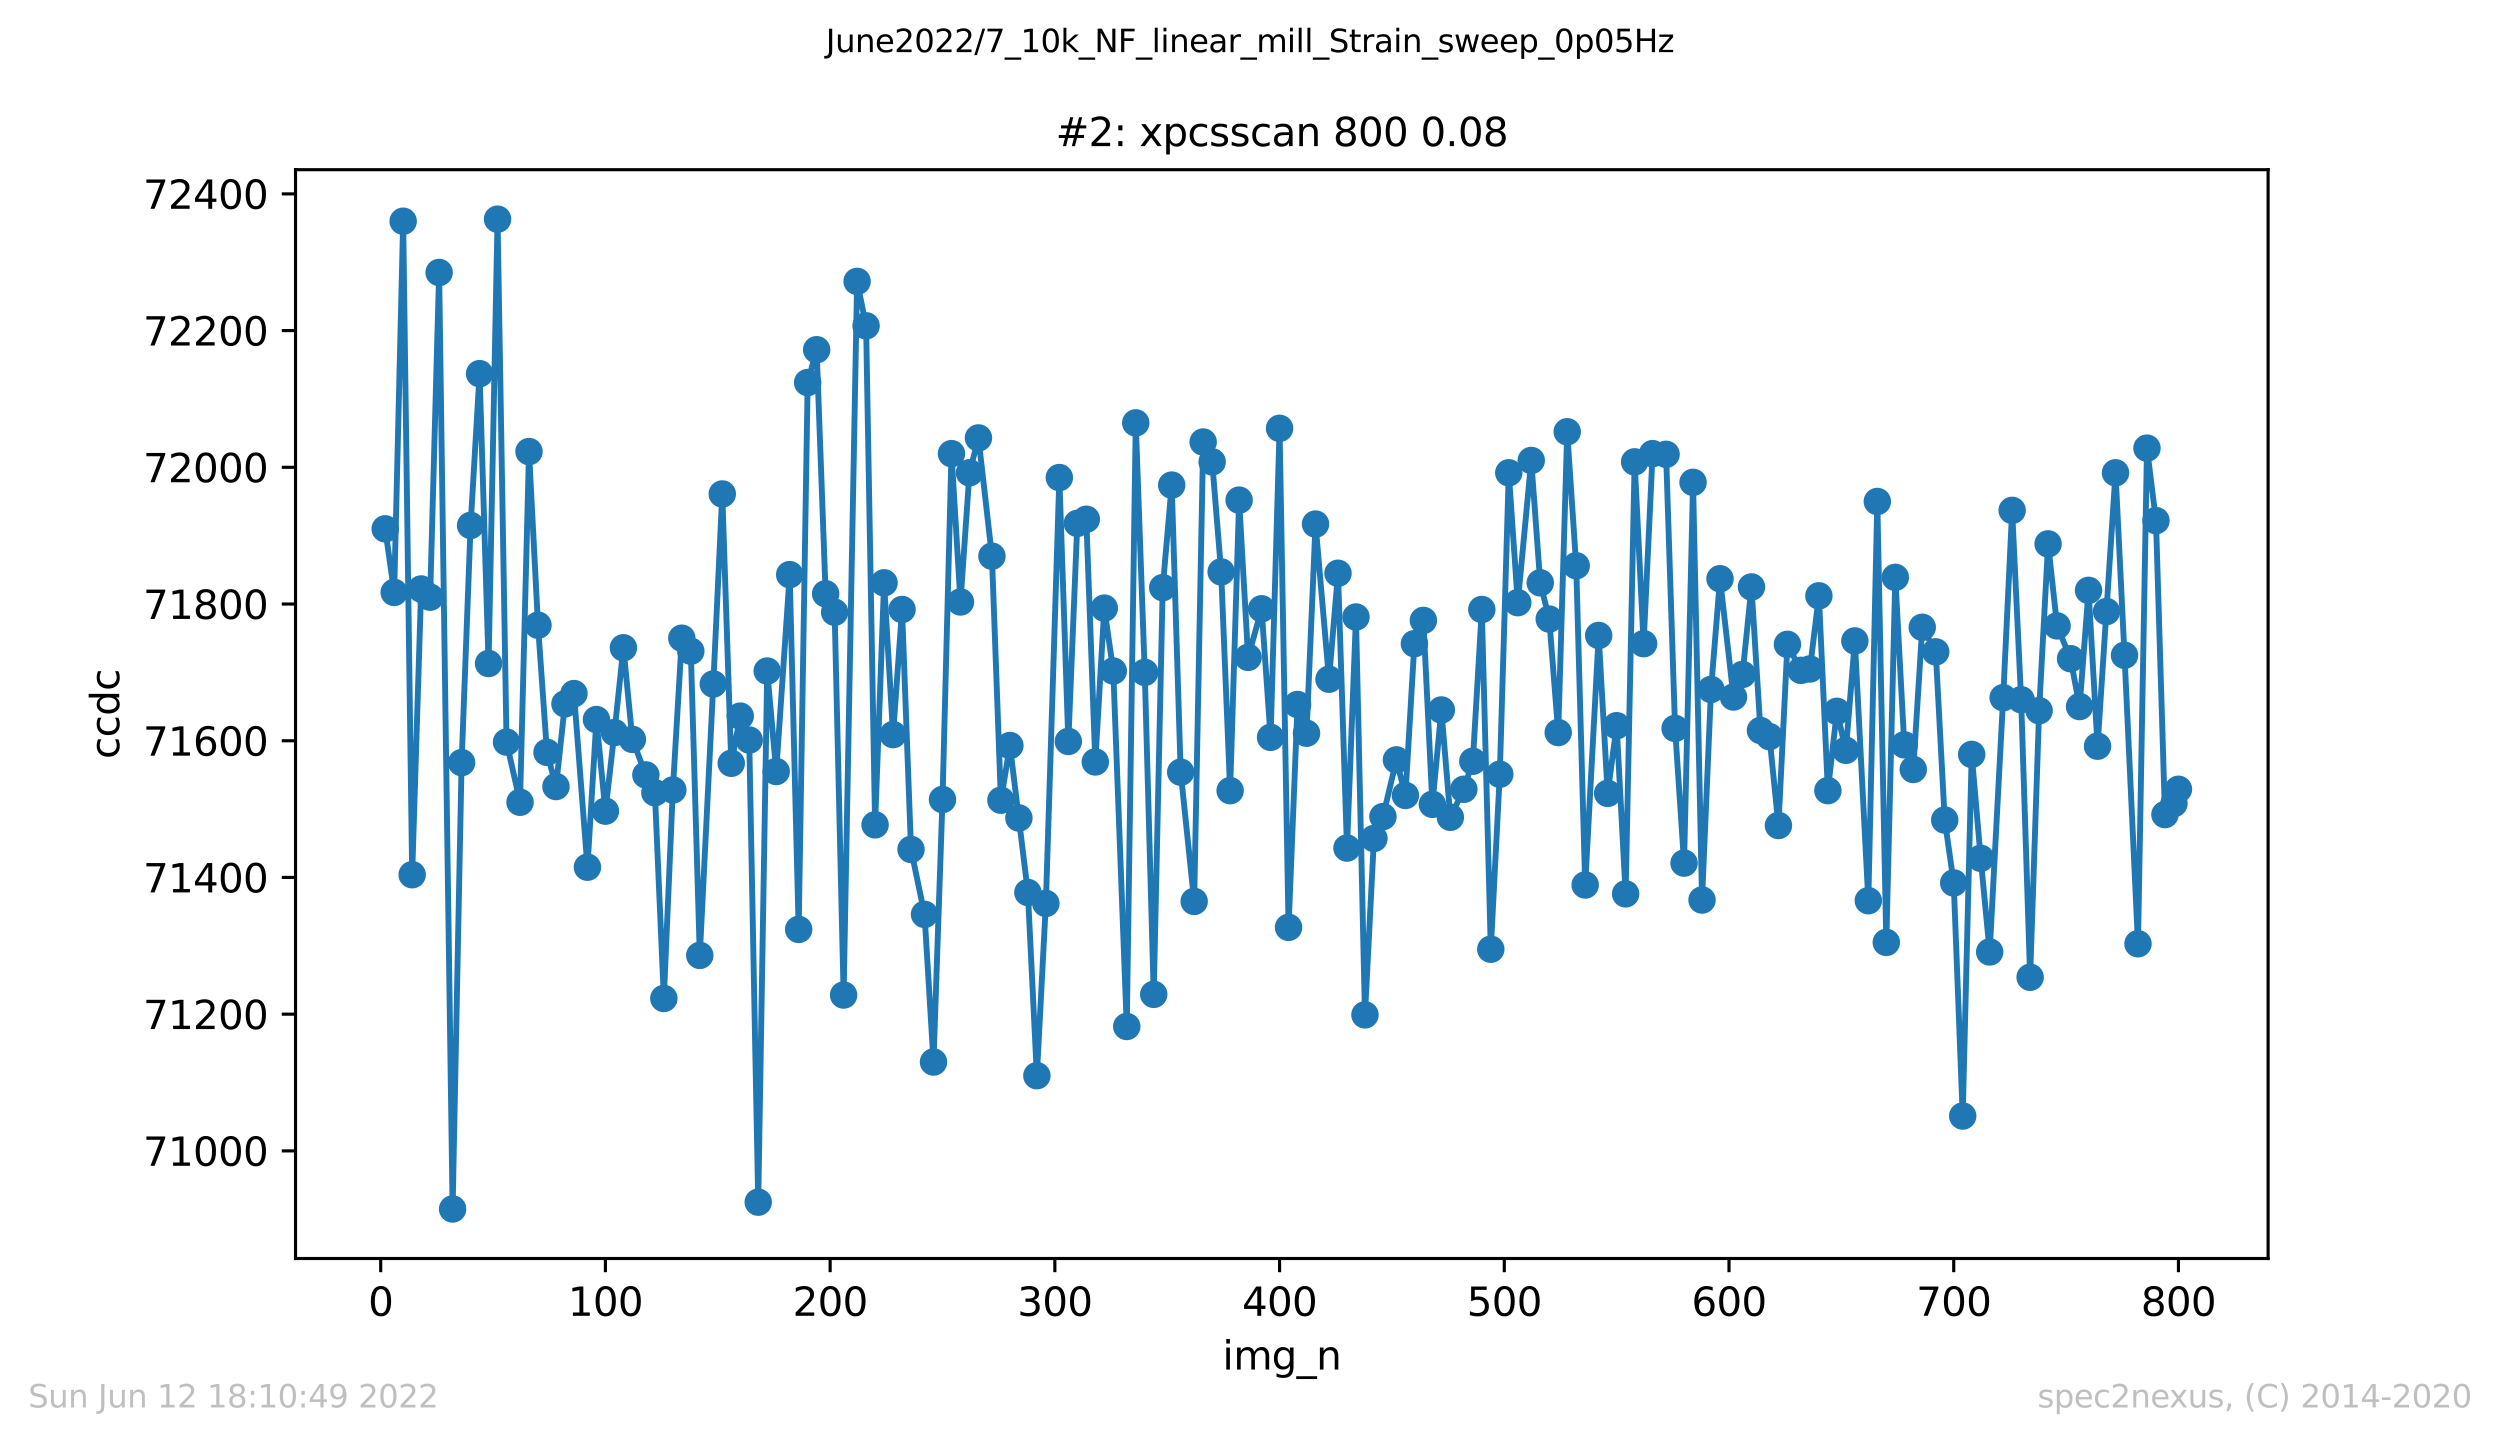 <?xml version="1.0" encoding="utf-8" standalone="no"?>
<!DOCTYPE svg PUBLIC "-//W3C//DTD SVG 1.1//EN"
  "http://www.w3.org/Graphics/SVG/1.1/DTD/svg11.dtd">
<svg xmlns:xlink="http://www.w3.org/1999/xlink" width="636.48pt" height="367.2pt" viewBox="0 0 636.48 367.2" xmlns="http://www.w3.org/2000/svg" version="1.1">
 <defs>
  <style type="text/css">*{stroke-linejoin: round; stroke-linecap: butt}</style>
 </defs>
 <g id="figure_1">
  <g id="patch_1">
   <path d="M 0 367.2 
L 636.48 367.2 
L 636.48 0 
L 0 0 
z
" style="fill: #ffffff"/>
  </g>
  <g id="axes_1">
   <g id="patch_2">
    <path d="M 75.24 320.4 
L 577.44 320.4 
L 577.44 43.2 
L 75.24 43.2 
z
" style="fill: #ffffff"/>
   </g>
   <g id="matplotlib.axis_1">
    <g id="xtick_1">
     <g id="line2d_1">
      <defs>
       <path id="m09d256a321" d="M 0 0 
L 0 3.5 
" style="stroke: #000000; stroke-width: 0.8"/>
      </defs>
      <g>
       <use xlink:href="#m09d256a321" x="96.923" y="320.4" style="stroke: #000000; stroke-width: 0.8"/>
      </g>
     </g>
     <g id="text_1">
      <!-- 0 -->
      <g transform="translate(93.742 334.998)scale(0.1 -0.1)">
       <defs>
        <path id="DejaVuSans-30" d="M 2034 4250 
Q 1547 4250 1301 3770 
Q 1056 3291 1056 2328 
Q 1056 1369 1301 889 
Q 1547 409 2034 409 
Q 2525 409 2770 889 
Q 3016 1369 3016 2328 
Q 3016 3291 2770 3770 
Q 2525 4250 2034 4250 
z
M 2034 4750 
Q 2819 4750 3233 4129 
Q 3647 3509 3647 2328 
Q 3647 1150 3233 529 
Q 2819 -91 2034 -91 
Q 1250 -91 836 529 
Q 422 1150 422 2328 
Q 422 3509 836 4129 
Q 1250 4750 2034 4750 
z
" transform="scale(0.016)"/>
       </defs>
       <use xlink:href="#DejaVuSans-30"/>
      </g>
     </g>
    </g>
    <g id="xtick_2">
     <g id="line2d_2">
      <g>
       <use xlink:href="#m09d256a321" x="154.134" y="320.4" style="stroke: #000000; stroke-width: 0.8"/>
      </g>
     </g>
     <g id="text_2">
      <!-- 100 -->
      <g transform="translate(144.591 334.998)scale(0.1 -0.1)">
       <defs>
        <path id="DejaVuSans-31" d="M 794 531 
L 1825 531 
L 1825 4091 
L 703 3866 
L 703 4441 
L 1819 4666 
L 2450 4666 
L 2450 531 
L 3481 531 
L 3481 0 
L 794 0 
L 794 531 
z
" transform="scale(0.016)"/>
       </defs>
       <use xlink:href="#DejaVuSans-31"/>
       <use xlink:href="#DejaVuSans-30" x="63.623"/>
       <use xlink:href="#DejaVuSans-30" x="127.246"/>
      </g>
     </g>
    </g>
    <g id="xtick_3">
     <g id="line2d_3">
      <g>
       <use xlink:href="#m09d256a321" x="211.345" y="320.4" style="stroke: #000000; stroke-width: 0.8"/>
      </g>
     </g>
     <g id="text_3">
      <!-- 200 -->
      <g transform="translate(201.802 334.998)scale(0.1 -0.1)">
       <defs>
        <path id="DejaVuSans-32" d="M 1228 531 
L 3431 531 
L 3431 0 
L 469 0 
L 469 531 
Q 828 903 1448 1529 
Q 2069 2156 2228 2338 
Q 2531 2678 2651 2914 
Q 2772 3150 2772 3378 
Q 2772 3750 2511 3984 
Q 2250 4219 1831 4219 
Q 1534 4219 1204 4116 
Q 875 4013 500 3803 
L 500 4441 
Q 881 4594 1212 4672 
Q 1544 4750 1819 4750 
Q 2544 4750 2975 4387 
Q 3406 4025 3406 3419 
Q 3406 3131 3298 2873 
Q 3191 2616 2906 2266 
Q 2828 2175 2409 1742 
Q 1991 1309 1228 531 
z
" transform="scale(0.016)"/>
       </defs>
       <use xlink:href="#DejaVuSans-32"/>
       <use xlink:href="#DejaVuSans-30" x="63.623"/>
       <use xlink:href="#DejaVuSans-30" x="127.246"/>
      </g>
     </g>
    </g>
    <g id="xtick_4">
     <g id="line2d_4">
      <g>
       <use xlink:href="#m09d256a321" x="268.557" y="320.4" style="stroke: #000000; stroke-width: 0.8"/>
      </g>
     </g>
     <g id="text_4">
      <!-- 300 -->
      <g transform="translate(259.013 334.998)scale(0.1 -0.1)">
       <defs>
        <path id="DejaVuSans-33" d="M 2597 2516 
Q 3050 2419 3304 2112 
Q 3559 1806 3559 1356 
Q 3559 666 3084 287 
Q 2609 -91 1734 -91 
Q 1441 -91 1130 -33 
Q 819 25 488 141 
L 488 750 
Q 750 597 1062 519 
Q 1375 441 1716 441 
Q 2309 441 2620 675 
Q 2931 909 2931 1356 
Q 2931 1769 2642 2001 
Q 2353 2234 1838 2234 
L 1294 2234 
L 1294 2753 
L 1863 2753 
Q 2328 2753 2575 2939 
Q 2822 3125 2822 3475 
Q 2822 3834 2567 4026 
Q 2313 4219 1838 4219 
Q 1578 4219 1281 4162 
Q 984 4106 628 3988 
L 628 4550 
Q 988 4650 1302 4700 
Q 1616 4750 1894 4750 
Q 2613 4750 3031 4423 
Q 3450 4097 3450 3541 
Q 3450 3153 3228 2886 
Q 3006 2619 2597 2516 
z
" transform="scale(0.016)"/>
       </defs>
       <use xlink:href="#DejaVuSans-33"/>
       <use xlink:href="#DejaVuSans-30" x="63.623"/>
       <use xlink:href="#DejaVuSans-30" x="127.246"/>
      </g>
     </g>
    </g>
    <g id="xtick_5">
     <g id="line2d_5">
      <g>
       <use xlink:href="#m09d256a321" x="325.768" y="320.4" style="stroke: #000000; stroke-width: 0.8"/>
      </g>
     </g>
     <g id="text_5">
      <!-- 400 -->
      <g transform="translate(316.224 334.998)scale(0.1 -0.1)">
       <defs>
        <path id="DejaVuSans-34" d="M 2419 4116 
L 825 1625 
L 2419 1625 
L 2419 4116 
z
M 2253 4666 
L 3047 4666 
L 3047 1625 
L 3713 1625 
L 3713 1100 
L 3047 1100 
L 3047 0 
L 2419 0 
L 2419 1100 
L 313 1100 
L 313 1709 
L 2253 4666 
z
" transform="scale(0.016)"/>
       </defs>
       <use xlink:href="#DejaVuSans-34"/>
       <use xlink:href="#DejaVuSans-30" x="63.623"/>
       <use xlink:href="#DejaVuSans-30" x="127.246"/>
      </g>
     </g>
    </g>
    <g id="xtick_6">
     <g id="line2d_6">
      <g>
       <use xlink:href="#m09d256a321" x="382.979" y="320.4" style="stroke: #000000; stroke-width: 0.8"/>
      </g>
     </g>
     <g id="text_6">
      <!-- 500 -->
      <g transform="translate(373.435 334.998)scale(0.1 -0.1)">
       <defs>
        <path id="DejaVuSans-35" d="M 691 4666 
L 3169 4666 
L 3169 4134 
L 1269 4134 
L 1269 2991 
Q 1406 3038 1543 3061 
Q 1681 3084 1819 3084 
Q 2600 3084 3056 2656 
Q 3513 2228 3513 1497 
Q 3513 744 3044 326 
Q 2575 -91 1722 -91 
Q 1428 -91 1123 -41 
Q 819 9 494 109 
L 494 744 
Q 775 591 1075 516 
Q 1375 441 1709 441 
Q 2250 441 2565 725 
Q 2881 1009 2881 1497 
Q 2881 1984 2565 2268 
Q 2250 2553 1709 2553 
Q 1456 2553 1204 2497 
Q 953 2441 691 2322 
L 691 4666 
z
" transform="scale(0.016)"/>
       </defs>
       <use xlink:href="#DejaVuSans-35"/>
       <use xlink:href="#DejaVuSans-30" x="63.623"/>
       <use xlink:href="#DejaVuSans-30" x="127.246"/>
      </g>
     </g>
    </g>
    <g id="xtick_7">
     <g id="line2d_7">
      <g>
       <use xlink:href="#m09d256a321" x="440.19" y="320.4" style="stroke: #000000; stroke-width: 0.8"/>
      </g>
     </g>
     <g id="text_7">
      <!-- 600 -->
      <g transform="translate(430.647 334.998)scale(0.1 -0.1)">
       <defs>
        <path id="DejaVuSans-36" d="M 2113 2584 
Q 1688 2584 1439 2293 
Q 1191 2003 1191 1497 
Q 1191 994 1439 701 
Q 1688 409 2113 409 
Q 2538 409 2786 701 
Q 3034 994 3034 1497 
Q 3034 2003 2786 2293 
Q 2538 2584 2113 2584 
z
M 3366 4563 
L 3366 3988 
Q 3128 4100 2886 4159 
Q 2644 4219 2406 4219 
Q 1781 4219 1451 3797 
Q 1122 3375 1075 2522 
Q 1259 2794 1537 2939 
Q 1816 3084 2150 3084 
Q 2853 3084 3261 2657 
Q 3669 2231 3669 1497 
Q 3669 778 3244 343 
Q 2819 -91 2113 -91 
Q 1303 -91 875 529 
Q 447 1150 447 2328 
Q 447 3434 972 4092 
Q 1497 4750 2381 4750 
Q 2619 4750 2861 4703 
Q 3103 4656 3366 4563 
z
" transform="scale(0.016)"/>
       </defs>
       <use xlink:href="#DejaVuSans-36"/>
       <use xlink:href="#DejaVuSans-30" x="63.623"/>
       <use xlink:href="#DejaVuSans-30" x="127.246"/>
      </g>
     </g>
    </g>
    <g id="xtick_8">
     <g id="line2d_8">
      <g>
       <use xlink:href="#m09d256a321" x="497.402" y="320.4" style="stroke: #000000; stroke-width: 0.8"/>
      </g>
     </g>
     <g id="text_8">
      <!-- 700 -->
      <g transform="translate(487.858 334.998)scale(0.1 -0.1)">
       <defs>
        <path id="DejaVuSans-37" d="M 525 4666 
L 3525 4666 
L 3525 4397 
L 1831 0 
L 1172 0 
L 2766 4134 
L 525 4134 
L 525 4666 
z
" transform="scale(0.016)"/>
       </defs>
       <use xlink:href="#DejaVuSans-37"/>
       <use xlink:href="#DejaVuSans-30" x="63.623"/>
       <use xlink:href="#DejaVuSans-30" x="127.246"/>
      </g>
     </g>
    </g>
    <g id="xtick_9">
     <g id="line2d_9">
      <g>
       <use xlink:href="#m09d256a321" x="554.613" y="320.4" style="stroke: #000000; stroke-width: 0.8"/>
      </g>
     </g>
     <g id="text_9">
      <!-- 800 -->
      <g transform="translate(545.069 334.998)scale(0.1 -0.1)">
       <defs>
        <path id="DejaVuSans-38" d="M 2034 2216 
Q 1584 2216 1326 1975 
Q 1069 1734 1069 1313 
Q 1069 891 1326 650 
Q 1584 409 2034 409 
Q 2484 409 2743 651 
Q 3003 894 3003 1313 
Q 3003 1734 2745 1975 
Q 2488 2216 2034 2216 
z
M 1403 2484 
Q 997 2584 770 2862 
Q 544 3141 544 3541 
Q 544 4100 942 4425 
Q 1341 4750 2034 4750 
Q 2731 4750 3128 4425 
Q 3525 4100 3525 3541 
Q 3525 3141 3298 2862 
Q 3072 2584 2669 2484 
Q 3125 2378 3379 2068 
Q 3634 1759 3634 1313 
Q 3634 634 3220 271 
Q 2806 -91 2034 -91 
Q 1263 -91 848 271 
Q 434 634 434 1313 
Q 434 1759 690 2068 
Q 947 2378 1403 2484 
z
M 1172 3481 
Q 1172 3119 1398 2916 
Q 1625 2713 2034 2713 
Q 2441 2713 2670 2916 
Q 2900 3119 2900 3481 
Q 2900 3844 2670 4047 
Q 2441 4250 2034 4250 
Q 1625 4250 1398 4047 
Q 1172 3844 1172 3481 
z
" transform="scale(0.016)"/>
       </defs>
       <use xlink:href="#DejaVuSans-38"/>
       <use xlink:href="#DejaVuSans-30" x="63.623"/>
       <use xlink:href="#DejaVuSans-30" x="127.246"/>
      </g>
     </g>
    </g>
    <g id="text_10">
     <!-- img_n -->
     <g transform="translate(311.238 348.677)scale(0.1 -0.1)">
      <defs>
       <path id="DejaVuSans-69" d="M 603 3500 
L 1178 3500 
L 1178 0 
L 603 0 
L 603 3500 
z
M 603 4863 
L 1178 4863 
L 1178 4134 
L 603 4134 
L 603 4863 
z
" transform="scale(0.016)"/>
       <path id="DejaVuSans-6d" d="M 3328 2828 
Q 3544 3216 3844 3400 
Q 4144 3584 4550 3584 
Q 5097 3584 5394 3201 
Q 5691 2819 5691 2113 
L 5691 0 
L 5113 0 
L 5113 2094 
Q 5113 2597 4934 2840 
Q 4756 3084 4391 3084 
Q 3944 3084 3684 2787 
Q 3425 2491 3425 1978 
L 3425 0 
L 2847 0 
L 2847 2094 
Q 2847 2600 2669 2842 
Q 2491 3084 2119 3084 
Q 1678 3084 1418 2786 
Q 1159 2488 1159 1978 
L 1159 0 
L 581 0 
L 581 3500 
L 1159 3500 
L 1159 2956 
Q 1356 3278 1631 3431 
Q 1906 3584 2284 3584 
Q 2666 3584 2933 3390 
Q 3200 3197 3328 2828 
z
" transform="scale(0.016)"/>
       <path id="DejaVuSans-67" d="M 2906 1791 
Q 2906 2416 2648 2759 
Q 2391 3103 1925 3103 
Q 1463 3103 1205 2759 
Q 947 2416 947 1791 
Q 947 1169 1205 825 
Q 1463 481 1925 481 
Q 2391 481 2648 825 
Q 2906 1169 2906 1791 
z
M 3481 434 
Q 3481 -459 3084 -895 
Q 2688 -1331 1869 -1331 
Q 1566 -1331 1297 -1286 
Q 1028 -1241 775 -1147 
L 775 -588 
Q 1028 -725 1275 -790 
Q 1522 -856 1778 -856 
Q 2344 -856 2625 -561 
Q 2906 -266 2906 331 
L 2906 616 
Q 2728 306 2450 153 
Q 2172 0 1784 0 
Q 1141 0 747 490 
Q 353 981 353 1791 
Q 353 2603 747 3093 
Q 1141 3584 1784 3584 
Q 2172 3584 2450 3431 
Q 2728 3278 2906 2969 
L 2906 3500 
L 3481 3500 
L 3481 434 
z
" transform="scale(0.016)"/>
       <path id="DejaVuSans-5f" d="M 3263 -1063 
L 3263 -1509 
L -63 -1509 
L -63 -1063 
L 3263 -1063 
z
" transform="scale(0.016)"/>
       <path id="DejaVuSans-6e" d="M 3513 2113 
L 3513 0 
L 2938 0 
L 2938 2094 
Q 2938 2591 2744 2837 
Q 2550 3084 2163 3084 
Q 1697 3084 1428 2787 
Q 1159 2491 1159 1978 
L 1159 0 
L 581 0 
L 581 3500 
L 1159 3500 
L 1159 2956 
Q 1366 3272 1645 3428 
Q 1925 3584 2291 3584 
Q 2894 3584 3203 3211 
Q 3513 2838 3513 2113 
z
" transform="scale(0.016)"/>
      </defs>
      <use xlink:href="#DejaVuSans-69"/>
      <use xlink:href="#DejaVuSans-6d" x="27.783"/>
      <use xlink:href="#DejaVuSans-67" x="125.195"/>
      <use xlink:href="#DejaVuSans-5f" x="188.672"/>
      <use xlink:href="#DejaVuSans-6e" x="238.672"/>
     </g>
    </g>
   </g>
   <g id="matplotlib.axis_2">
    <g id="ytick_1">
     <g id="line2d_10">
      <defs>
       <path id="m118b807cc0" d="M 0 0 
L -3.5 0 
" style="stroke: #000000; stroke-width: 0.8"/>
      </defs>
      <g>
       <use xlink:href="#m118b807cc0" x="75.24" y="293.007" style="stroke: #000000; stroke-width: 0.8"/>
      </g>
     </g>
     <g id="text_11">
      <!-- 71000 -->
      <g transform="translate(36.428 296.806)scale(0.1 -0.1)">
       <use xlink:href="#DejaVuSans-37"/>
       <use xlink:href="#DejaVuSans-31" x="63.623"/>
       <use xlink:href="#DejaVuSans-30" x="127.246"/>
       <use xlink:href="#DejaVuSans-30" x="190.869"/>
       <use xlink:href="#DejaVuSans-30" x="254.492"/>
      </g>
     </g>
    </g>
    <g id="ytick_2">
     <g id="line2d_11">
      <g>
       <use xlink:href="#m118b807cc0" x="75.24" y="258.201" style="stroke: #000000; stroke-width: 0.8"/>
      </g>
     </g>
     <g id="text_12">
      <!-- 71200 -->
      <g transform="translate(36.428 262)scale(0.1 -0.1)">
       <use xlink:href="#DejaVuSans-37"/>
       <use xlink:href="#DejaVuSans-31" x="63.623"/>
       <use xlink:href="#DejaVuSans-32" x="127.246"/>
       <use xlink:href="#DejaVuSans-30" x="190.869"/>
       <use xlink:href="#DejaVuSans-30" x="254.492"/>
      </g>
     </g>
    </g>
    <g id="ytick_3">
     <g id="line2d_12">
      <g>
       <use xlink:href="#m118b807cc0" x="75.24" y="223.394" style="stroke: #000000; stroke-width: 0.8"/>
      </g>
     </g>
     <g id="text_13">
      <!-- 71400 -->
      <g transform="translate(36.428 227.193)scale(0.1 -0.1)">
       <use xlink:href="#DejaVuSans-37"/>
       <use xlink:href="#DejaVuSans-31" x="63.623"/>
       <use xlink:href="#DejaVuSans-34" x="127.246"/>
       <use xlink:href="#DejaVuSans-30" x="190.869"/>
       <use xlink:href="#DejaVuSans-30" x="254.492"/>
      </g>
     </g>
    </g>
    <g id="ytick_4">
     <g id="line2d_13">
      <g>
       <use xlink:href="#m118b807cc0" x="75.24" y="188.587" style="stroke: #000000; stroke-width: 0.8"/>
      </g>
     </g>
     <g id="text_14">
      <!-- 71600 -->
      <g transform="translate(36.428 192.387)scale(0.1 -0.1)">
       <use xlink:href="#DejaVuSans-37"/>
       <use xlink:href="#DejaVuSans-31" x="63.623"/>
       <use xlink:href="#DejaVuSans-36" x="127.246"/>
       <use xlink:href="#DejaVuSans-30" x="190.869"/>
       <use xlink:href="#DejaVuSans-30" x="254.492"/>
      </g>
     </g>
    </g>
    <g id="ytick_5">
     <g id="line2d_14">
      <g>
       <use xlink:href="#m118b807cc0" x="75.24" y="153.781" style="stroke: #000000; stroke-width: 0.8"/>
      </g>
     </g>
     <g id="text_15">
      <!-- 71800 -->
      <g transform="translate(36.428 157.58)scale(0.1 -0.1)">
       <use xlink:href="#DejaVuSans-37"/>
       <use xlink:href="#DejaVuSans-31" x="63.623"/>
       <use xlink:href="#DejaVuSans-38" x="127.246"/>
       <use xlink:href="#DejaVuSans-30" x="190.869"/>
       <use xlink:href="#DejaVuSans-30" x="254.492"/>
      </g>
     </g>
    </g>
    <g id="ytick_6">
     <g id="line2d_15">
      <g>
       <use xlink:href="#m118b807cc0" x="75.24" y="118.974" style="stroke: #000000; stroke-width: 0.8"/>
      </g>
     </g>
     <g id="text_16">
      <!-- 72000 -->
      <g transform="translate(36.428 122.773)scale(0.1 -0.1)">
       <use xlink:href="#DejaVuSans-37"/>
       <use xlink:href="#DejaVuSans-32" x="63.623"/>
       <use xlink:href="#DejaVuSans-30" x="127.246"/>
       <use xlink:href="#DejaVuSans-30" x="190.869"/>
       <use xlink:href="#DejaVuSans-30" x="254.492"/>
      </g>
     </g>
    </g>
    <g id="ytick_7">
     <g id="line2d_16">
      <g>
       <use xlink:href="#m118b807cc0" x="75.24" y="84.167" style="stroke: #000000; stroke-width: 0.8"/>
      </g>
     </g>
     <g id="text_17">
      <!-- 72200 -->
      <g transform="translate(36.428 87.967)scale(0.1 -0.1)">
       <use xlink:href="#DejaVuSans-37"/>
       <use xlink:href="#DejaVuSans-32" x="63.623"/>
       <use xlink:href="#DejaVuSans-32" x="127.246"/>
       <use xlink:href="#DejaVuSans-30" x="190.869"/>
       <use xlink:href="#DejaVuSans-30" x="254.492"/>
      </g>
     </g>
    </g>
    <g id="ytick_8">
     <g id="line2d_17">
      <g>
       <use xlink:href="#m118b807cc0" x="75.24" y="49.361" style="stroke: #000000; stroke-width: 0.8"/>
      </g>
     </g>
     <g id="text_18">
      <!-- 72400 -->
      <g transform="translate(36.428 53.16)scale(0.1 -0.1)">
       <use xlink:href="#DejaVuSans-37"/>
       <use xlink:href="#DejaVuSans-32" x="63.623"/>
       <use xlink:href="#DejaVuSans-34" x="127.246"/>
       <use xlink:href="#DejaVuSans-30" x="190.869"/>
       <use xlink:href="#DejaVuSans-30" x="254.492"/>
      </g>
     </g>
    </g>
    <g id="text_19">
     <!-- ccdc -->
     <g transform="translate(30.348 193.222)rotate(-90)scale(0.1 -0.1)">
      <defs>
       <path id="DejaVuSans-63" d="M 3122 3366 
L 3122 2828 
Q 2878 2963 2633 3030 
Q 2388 3097 2138 3097 
Q 1578 3097 1268 2742 
Q 959 2388 959 1747 
Q 959 1106 1268 751 
Q 1578 397 2138 397 
Q 2388 397 2633 464 
Q 2878 531 3122 666 
L 3122 134 
Q 2881 22 2623 -34 
Q 2366 -91 2075 -91 
Q 1284 -91 818 406 
Q 353 903 353 1747 
Q 353 2603 823 3093 
Q 1294 3584 2113 3584 
Q 2378 3584 2631 3529 
Q 2884 3475 3122 3366 
z
" transform="scale(0.016)"/>
       <path id="DejaVuSans-64" d="M 2906 2969 
L 2906 4863 
L 3481 4863 
L 3481 0 
L 2906 0 
L 2906 525 
Q 2725 213 2448 61 
Q 2172 -91 1784 -91 
Q 1150 -91 751 415 
Q 353 922 353 1747 
Q 353 2572 751 3078 
Q 1150 3584 1784 3584 
Q 2172 3584 2448 3432 
Q 2725 3281 2906 2969 
z
M 947 1747 
Q 947 1113 1208 752 
Q 1469 391 1925 391 
Q 2381 391 2643 752 
Q 2906 1113 2906 1747 
Q 2906 2381 2643 2742 
Q 2381 3103 1925 3103 
Q 1469 3103 1208 2742 
Q 947 2381 947 1747 
z
" transform="scale(0.016)"/>
      </defs>
      <use xlink:href="#DejaVuSans-63"/>
      <use xlink:href="#DejaVuSans-63" x="54.98"/>
      <use xlink:href="#DejaVuSans-64" x="109.961"/>
      <use xlink:href="#DejaVuSans-63" x="173.438"/>
     </g>
    </g>
   </g>
   <g id="line2d_18">
    <path d="M 98.067 134.637 
L 100.356 150.822 
L 102.644 56.322 
L 104.933 222.698 
L 107.221 149.952 
L 109.51 152.04 
L 111.798 69.375 
L 115.231 307.8 
L 117.519 194.156 
L 119.808 133.767 
L 122.096 95.131 
L 124.384 168.922 
L 126.673 55.8 
L 128.961 188.935 
L 132.394 204.25 
L 134.682 114.971 
L 136.971 159.176 
L 139.259 191.546 
L 141.548 200.248 
L 143.836 179.19 
L 146.125 176.579 
L 149.557 220.783 
L 151.846 183.192 
L 154.134 206.513 
L 156.423 186.499 
L 158.711 164.919 
L 161 188.239 
L 164.432 197.289 
L 166.721 201.814 
L 169.009 254.198 
L 171.298 201.118 
L 173.586 162.482 
L 175.875 165.789 
L 178.163 243.234 
L 181.596 174.143 
L 183.884 125.761 
L 186.173 194.33 
L 188.461 182.322 
L 190.749 188.413 
L 193.038 306.06 
L 195.326 170.836 
L 197.615 196.419 
L 201.047 146.297 
L 203.336 236.62 
L 205.624 97.394 
L 207.913 89.04 
L 210.201 151.17 
L 212.49 155.869 
L 214.778 253.328 
L 218.211 71.637 
L 220.499 82.949 
L 222.788 209.993 
L 225.076 148.386 
L 227.365 187.021 
L 229.653 155.173 
L 231.942 216.259 
L 235.374 232.792 
L 237.663 270.383 
L 239.951 203.554 
L 242.24 115.493 
L 244.528 153.259 
L 246.816 120.366 
L 249.105 111.491 
L 252.538 141.598 
L 254.826 203.728 
L 257.114 189.806 
L 261.691 227.223 
L 263.98 273.864 
L 266.268 230.007 
L 269.701 121.585 
L 271.989 188.761 
L 274.278 133.245 
L 276.566 132.201 
L 278.855 193.982 
L 281.143 154.825 
L 283.432 170.836 
L 286.864 261.333 
L 289.153 107.662 
L 291.441 171.184 
L 293.73 253.154 
L 296.018 149.604 
L 298.307 123.499 
L 300.595 196.593 
L 304.028 229.485 
L 306.316 112.535 
L 308.605 117.582 
L 310.893 145.601 
L 313.181 201.292 
L 315.47 127.328 
L 317.758 167.355 
L 321.191 154.999 
L 323.479 187.717 
L 325.768 109.054 
L 328.056 236.098 
L 330.345 179.364 
L 332.633 186.673 
L 334.922 133.419 
L 338.354 172.924 
L 340.643 145.949 
L 342.931 215.91 
L 345.22 157.087 
L 347.508 258.375 
L 349.797 213.474 
L 352.085 207.905 
L 355.518 193.46 
L 357.806 202.51 
L 360.095 163.875 
L 362.383 157.957 
L 364.672 204.772 
L 366.96 180.756 
L 369.248 208.079 
L 372.681 200.944 
L 374.97 193.808 
L 377.258 155.173 
L 379.546 241.667 
L 381.835 197.115 
L 384.123 120.366 
L 386.412 153.433 
L 389.844 117.234 
L 392.133 148.386 
L 394.421 157.609 
L 396.71 186.499 
L 398.998 109.924 
L 401.287 144.035 
L 403.575 225.308 
L 407.008 161.786 
L 409.296 201.988 
L 411.585 184.759 
L 413.873 227.571 
L 416.162 117.582 
L 418.45 163.875 
L 420.738 115.493 
L 424.171 115.667 
L 426.46 185.455 
L 428.748 219.739 
L 431.037 122.803 
L 433.325 229.137 
L 435.613 175.535 
L 437.902 147.341 
L 441.335 177.449 
L 443.623 171.706 
L 445.911 149.43 
L 448.2 185.977 
L 450.488 187.543 
L 452.777 210.167 
L 455.065 164.049 
L 458.498 170.662 
L 460.786 170.314 
L 463.075 151.692 
L 465.363 201.292 
L 467.652 181.104 
L 469.94 191.024 
L 472.229 163.178 
L 475.661 229.311 
L 477.95 127.676 
L 480.238 239.927 
L 482.527 146.993 
L 484.815 189.631 
L 487.103 195.897 
L 489.392 159.698 
L 492.825 165.963 
L 495.113 208.775 
L 497.402 224.786 
L 499.69 284.131 
L 501.978 192.068 
L 504.267 218.521 
L 506.555 242.364 
L 509.988 177.623 
L 512.276 129.938 
L 514.565 178.145 
L 516.853 248.803 
L 519.142 180.93 
L 521.43 138.466 
L 523.719 159.35 
L 527.151 167.703 
L 529.44 179.886 
L 531.728 150.3 
L 534.017 189.98 
L 538.594 120.366 
L 540.882 166.833 
L 544.315 240.275 
L 546.603 114.101 
L 548.892 132.549 
L 551.18 207.383 
L 553.469 204.598 
L 554.613 200.944 
L 554.613 200.944 
" clip-path="url(#p03447e5692)" style="fill: none; stroke: #1f77b4; stroke-width: 1.5; stroke-linecap: square"/>
    <defs>
     <path id="mbf509969c2" d="M 0 3 
C 0.796 3 1.559 2.684 2.121 2.121 
C 2.684 1.559 3 0.796 3 0 
C 3 -0.796 2.684 -1.559 2.121 -2.121 
C 1.559 -2.684 0.796 -3 0 -3 
C -0.796 -3 -1.559 -2.684 -2.121 -2.121 
C -2.684 -1.559 -3 -0.796 -3 0 
C -3 0.796 -2.684 1.559 -2.121 2.121 
C -1.559 2.684 -0.796 3 0 3 
z
" style="stroke: #1f77b4"/>
    </defs>
    <g clip-path="url(#p03447e5692)">
     <use xlink:href="#mbf509969c2" x="98.067" y="134.637" style="fill: #1f77b4; stroke: #1f77b4"/>
     <use xlink:href="#mbf509969c2" x="100.356" y="150.822" style="fill: #1f77b4; stroke: #1f77b4"/>
     <use xlink:href="#mbf509969c2" x="102.644" y="56.322" style="fill: #1f77b4; stroke: #1f77b4"/>
     <use xlink:href="#mbf509969c2" x="104.933" y="222.698" style="fill: #1f77b4; stroke: #1f77b4"/>
     <use xlink:href="#mbf509969c2" x="107.221" y="149.952" style="fill: #1f77b4; stroke: #1f77b4"/>
     <use xlink:href="#mbf509969c2" x="109.51" y="152.04" style="fill: #1f77b4; stroke: #1f77b4"/>
     <use xlink:href="#mbf509969c2" x="111.798" y="69.375" style="fill: #1f77b4; stroke: #1f77b4"/>
     <use xlink:href="#mbf509969c2" x="115.231" y="307.8" style="fill: #1f77b4; stroke: #1f77b4"/>
     <use xlink:href="#mbf509969c2" x="117.519" y="194.156" style="fill: #1f77b4; stroke: #1f77b4"/>
     <use xlink:href="#mbf509969c2" x="119.808" y="133.767" style="fill: #1f77b4; stroke: #1f77b4"/>
     <use xlink:href="#mbf509969c2" x="122.096" y="95.131" style="fill: #1f77b4; stroke: #1f77b4"/>
     <use xlink:href="#mbf509969c2" x="124.384" y="168.922" style="fill: #1f77b4; stroke: #1f77b4"/>
     <use xlink:href="#mbf509969c2" x="126.673" y="55.8" style="fill: #1f77b4; stroke: #1f77b4"/>
     <use xlink:href="#mbf509969c2" x="128.961" y="188.935" style="fill: #1f77b4; stroke: #1f77b4"/>
     <use xlink:href="#mbf509969c2" x="132.394" y="204.25" style="fill: #1f77b4; stroke: #1f77b4"/>
     <use xlink:href="#mbf509969c2" x="134.682" y="114.971" style="fill: #1f77b4; stroke: #1f77b4"/>
     <use xlink:href="#mbf509969c2" x="136.971" y="159.176" style="fill: #1f77b4; stroke: #1f77b4"/>
     <use xlink:href="#mbf509969c2" x="139.259" y="191.546" style="fill: #1f77b4; stroke: #1f77b4"/>
     <use xlink:href="#mbf509969c2" x="141.548" y="200.248" style="fill: #1f77b4; stroke: #1f77b4"/>
     <use xlink:href="#mbf509969c2" x="143.836" y="179.19" style="fill: #1f77b4; stroke: #1f77b4"/>
     <use xlink:href="#mbf509969c2" x="146.125" y="176.579" style="fill: #1f77b4; stroke: #1f77b4"/>
     <use xlink:href="#mbf509969c2" x="149.557" y="220.783" style="fill: #1f77b4; stroke: #1f77b4"/>
     <use xlink:href="#mbf509969c2" x="151.846" y="183.192" style="fill: #1f77b4; stroke: #1f77b4"/>
     <use xlink:href="#mbf509969c2" x="154.134" y="206.513" style="fill: #1f77b4; stroke: #1f77b4"/>
     <use xlink:href="#mbf509969c2" x="156.423" y="186.499" style="fill: #1f77b4; stroke: #1f77b4"/>
     <use xlink:href="#mbf509969c2" x="158.711" y="164.919" style="fill: #1f77b4; stroke: #1f77b4"/>
     <use xlink:href="#mbf509969c2" x="161" y="188.239" style="fill: #1f77b4; stroke: #1f77b4"/>
     <use xlink:href="#mbf509969c2" x="164.432" y="197.289" style="fill: #1f77b4; stroke: #1f77b4"/>
     <use xlink:href="#mbf509969c2" x="166.721" y="201.814" style="fill: #1f77b4; stroke: #1f77b4"/>
     <use xlink:href="#mbf509969c2" x="169.009" y="254.198" style="fill: #1f77b4; stroke: #1f77b4"/>
     <use xlink:href="#mbf509969c2" x="171.298" y="201.118" style="fill: #1f77b4; stroke: #1f77b4"/>
     <use xlink:href="#mbf509969c2" x="173.586" y="162.482" style="fill: #1f77b4; stroke: #1f77b4"/>
     <use xlink:href="#mbf509969c2" x="175.875" y="165.789" style="fill: #1f77b4; stroke: #1f77b4"/>
     <use xlink:href="#mbf509969c2" x="178.163" y="243.234" style="fill: #1f77b4; stroke: #1f77b4"/>
     <use xlink:href="#mbf509969c2" x="181.596" y="174.143" style="fill: #1f77b4; stroke: #1f77b4"/>
     <use xlink:href="#mbf509969c2" x="183.884" y="125.761" style="fill: #1f77b4; stroke: #1f77b4"/>
     <use xlink:href="#mbf509969c2" x="186.173" y="194.33" style="fill: #1f77b4; stroke: #1f77b4"/>
     <use xlink:href="#mbf509969c2" x="188.461" y="182.322" style="fill: #1f77b4; stroke: #1f77b4"/>
     <use xlink:href="#mbf509969c2" x="190.749" y="188.413" style="fill: #1f77b4; stroke: #1f77b4"/>
     <use xlink:href="#mbf509969c2" x="193.038" y="306.06" style="fill: #1f77b4; stroke: #1f77b4"/>
     <use xlink:href="#mbf509969c2" x="195.326" y="170.836" style="fill: #1f77b4; stroke: #1f77b4"/>
     <use xlink:href="#mbf509969c2" x="197.615" y="196.419" style="fill: #1f77b4; stroke: #1f77b4"/>
     <use xlink:href="#mbf509969c2" x="201.047" y="146.297" style="fill: #1f77b4; stroke: #1f77b4"/>
     <use xlink:href="#mbf509969c2" x="203.336" y="236.62" style="fill: #1f77b4; stroke: #1f77b4"/>
     <use xlink:href="#mbf509969c2" x="205.624" y="97.394" style="fill: #1f77b4; stroke: #1f77b4"/>
     <use xlink:href="#mbf509969c2" x="207.913" y="89.04" style="fill: #1f77b4; stroke: #1f77b4"/>
     <use xlink:href="#mbf509969c2" x="210.201" y="151.17" style="fill: #1f77b4; stroke: #1f77b4"/>
     <use xlink:href="#mbf509969c2" x="212.49" y="155.869" style="fill: #1f77b4; stroke: #1f77b4"/>
     <use xlink:href="#mbf509969c2" x="214.778" y="253.328" style="fill: #1f77b4; stroke: #1f77b4"/>
     <use xlink:href="#mbf509969c2" x="218.211" y="71.637" style="fill: #1f77b4; stroke: #1f77b4"/>
     <use xlink:href="#mbf509969c2" x="220.499" y="82.949" style="fill: #1f77b4; stroke: #1f77b4"/>
     <use xlink:href="#mbf509969c2" x="222.788" y="209.993" style="fill: #1f77b4; stroke: #1f77b4"/>
     <use xlink:href="#mbf509969c2" x="225.076" y="148.386" style="fill: #1f77b4; stroke: #1f77b4"/>
     <use xlink:href="#mbf509969c2" x="227.365" y="187.021" style="fill: #1f77b4; stroke: #1f77b4"/>
     <use xlink:href="#mbf509969c2" x="229.653" y="155.173" style="fill: #1f77b4; stroke: #1f77b4"/>
     <use xlink:href="#mbf509969c2" x="231.942" y="216.259" style="fill: #1f77b4; stroke: #1f77b4"/>
     <use xlink:href="#mbf509969c2" x="235.374" y="232.792" style="fill: #1f77b4; stroke: #1f77b4"/>
     <use xlink:href="#mbf509969c2" x="237.663" y="270.383" style="fill: #1f77b4; stroke: #1f77b4"/>
     <use xlink:href="#mbf509969c2" x="239.951" y="203.554" style="fill: #1f77b4; stroke: #1f77b4"/>
     <use xlink:href="#mbf509969c2" x="242.24" y="115.493" style="fill: #1f77b4; stroke: #1f77b4"/>
     <use xlink:href="#mbf509969c2" x="244.528" y="153.259" style="fill: #1f77b4; stroke: #1f77b4"/>
     <use xlink:href="#mbf509969c2" x="246.816" y="120.366" style="fill: #1f77b4; stroke: #1f77b4"/>
     <use xlink:href="#mbf509969c2" x="249.105" y="111.491" style="fill: #1f77b4; stroke: #1f77b4"/>
     <use xlink:href="#mbf509969c2" x="252.538" y="141.598" style="fill: #1f77b4; stroke: #1f77b4"/>
     <use xlink:href="#mbf509969c2" x="254.826" y="203.728" style="fill: #1f77b4; stroke: #1f77b4"/>
     <use xlink:href="#mbf509969c2" x="257.114" y="189.806" style="fill: #1f77b4; stroke: #1f77b4"/>
     <use xlink:href="#mbf509969c2" x="259.403" y="208.253" style="fill: #1f77b4; stroke: #1f77b4"/>
     <use xlink:href="#mbf509969c2" x="261.691" y="227.223" style="fill: #1f77b4; stroke: #1f77b4"/>
     <use xlink:href="#mbf509969c2" x="263.98" y="273.864" style="fill: #1f77b4; stroke: #1f77b4"/>
     <use xlink:href="#mbf509969c2" x="266.268" y="230.007" style="fill: #1f77b4; stroke: #1f77b4"/>
     <use xlink:href="#mbf509969c2" x="269.701" y="121.585" style="fill: #1f77b4; stroke: #1f77b4"/>
     <use xlink:href="#mbf509969c2" x="271.989" y="188.761" style="fill: #1f77b4; stroke: #1f77b4"/>
     <use xlink:href="#mbf509969c2" x="274.278" y="133.245" style="fill: #1f77b4; stroke: #1f77b4"/>
     <use xlink:href="#mbf509969c2" x="276.566" y="132.201" style="fill: #1f77b4; stroke: #1f77b4"/>
     <use xlink:href="#mbf509969c2" x="278.855" y="193.982" style="fill: #1f77b4; stroke: #1f77b4"/>
     <use xlink:href="#mbf509969c2" x="281.143" y="154.825" style="fill: #1f77b4; stroke: #1f77b4"/>
     <use xlink:href="#mbf509969c2" x="283.432" y="170.836" style="fill: #1f77b4; stroke: #1f77b4"/>
     <use xlink:href="#mbf509969c2" x="286.864" y="261.333" style="fill: #1f77b4; stroke: #1f77b4"/>
     <use xlink:href="#mbf509969c2" x="289.153" y="107.662" style="fill: #1f77b4; stroke: #1f77b4"/>
     <use xlink:href="#mbf509969c2" x="291.441" y="171.184" style="fill: #1f77b4; stroke: #1f77b4"/>
     <use xlink:href="#mbf509969c2" x="293.73" y="253.154" style="fill: #1f77b4; stroke: #1f77b4"/>
     <use xlink:href="#mbf509969c2" x="296.018" y="149.604" style="fill: #1f77b4; stroke: #1f77b4"/>
     <use xlink:href="#mbf509969c2" x="298.307" y="123.499" style="fill: #1f77b4; stroke: #1f77b4"/>
     <use xlink:href="#mbf509969c2" x="300.595" y="196.593" style="fill: #1f77b4; stroke: #1f77b4"/>
     <use xlink:href="#mbf509969c2" x="304.028" y="229.485" style="fill: #1f77b4; stroke: #1f77b4"/>
     <use xlink:href="#mbf509969c2" x="306.316" y="112.535" style="fill: #1f77b4; stroke: #1f77b4"/>
     <use xlink:href="#mbf509969c2" x="308.605" y="117.582" style="fill: #1f77b4; stroke: #1f77b4"/>
     <use xlink:href="#mbf509969c2" x="310.893" y="145.601" style="fill: #1f77b4; stroke: #1f77b4"/>
     <use xlink:href="#mbf509969c2" x="313.181" y="201.292" style="fill: #1f77b4; stroke: #1f77b4"/>
     <use xlink:href="#mbf509969c2" x="315.47" y="127.328" style="fill: #1f77b4; stroke: #1f77b4"/>
     <use xlink:href="#mbf509969c2" x="317.758" y="167.355" style="fill: #1f77b4; stroke: #1f77b4"/>
     <use xlink:href="#mbf509969c2" x="321.191" y="154.999" style="fill: #1f77b4; stroke: #1f77b4"/>
     <use xlink:href="#mbf509969c2" x="323.479" y="187.717" style="fill: #1f77b4; stroke: #1f77b4"/>
     <use xlink:href="#mbf509969c2" x="325.768" y="109.054" style="fill: #1f77b4; stroke: #1f77b4"/>
     <use xlink:href="#mbf509969c2" x="328.056" y="236.098" style="fill: #1f77b4; stroke: #1f77b4"/>
     <use xlink:href="#mbf509969c2" x="330.345" y="179.364" style="fill: #1f77b4; stroke: #1f77b4"/>
     <use xlink:href="#mbf509969c2" x="332.633" y="186.673" style="fill: #1f77b4; stroke: #1f77b4"/>
     <use xlink:href="#mbf509969c2" x="334.922" y="133.419" style="fill: #1f77b4; stroke: #1f77b4"/>
     <use xlink:href="#mbf509969c2" x="338.354" y="172.924" style="fill: #1f77b4; stroke: #1f77b4"/>
     <use xlink:href="#mbf509969c2" x="340.643" y="145.949" style="fill: #1f77b4; stroke: #1f77b4"/>
     <use xlink:href="#mbf509969c2" x="342.931" y="215.91" style="fill: #1f77b4; stroke: #1f77b4"/>
     <use xlink:href="#mbf509969c2" x="345.22" y="157.087" style="fill: #1f77b4; stroke: #1f77b4"/>
     <use xlink:href="#mbf509969c2" x="347.508" y="258.375" style="fill: #1f77b4; stroke: #1f77b4"/>
     <use xlink:href="#mbf509969c2" x="349.797" y="213.474" style="fill: #1f77b4; stroke: #1f77b4"/>
     <use xlink:href="#mbf509969c2" x="352.085" y="207.905" style="fill: #1f77b4; stroke: #1f77b4"/>
     <use xlink:href="#mbf509969c2" x="355.518" y="193.46" style="fill: #1f77b4; stroke: #1f77b4"/>
     <use xlink:href="#mbf509969c2" x="357.806" y="202.51" style="fill: #1f77b4; stroke: #1f77b4"/>
     <use xlink:href="#mbf509969c2" x="360.095" y="163.875" style="fill: #1f77b4; stroke: #1f77b4"/>
     <use xlink:href="#mbf509969c2" x="362.383" y="157.957" style="fill: #1f77b4; stroke: #1f77b4"/>
     <use xlink:href="#mbf509969c2" x="364.672" y="204.772" style="fill: #1f77b4; stroke: #1f77b4"/>
     <use xlink:href="#mbf509969c2" x="366.96" y="180.756" style="fill: #1f77b4; stroke: #1f77b4"/>
     <use xlink:href="#mbf509969c2" x="369.248" y="208.079" style="fill: #1f77b4; stroke: #1f77b4"/>
     <use xlink:href="#mbf509969c2" x="372.681" y="200.944" style="fill: #1f77b4; stroke: #1f77b4"/>
     <use xlink:href="#mbf509969c2" x="374.97" y="193.808" style="fill: #1f77b4; stroke: #1f77b4"/>
     <use xlink:href="#mbf509969c2" x="377.258" y="155.173" style="fill: #1f77b4; stroke: #1f77b4"/>
     <use xlink:href="#mbf509969c2" x="379.546" y="241.667" style="fill: #1f77b4; stroke: #1f77b4"/>
     <use xlink:href="#mbf509969c2" x="381.835" y="197.115" style="fill: #1f77b4; stroke: #1f77b4"/>
     <use xlink:href="#mbf509969c2" x="384.123" y="120.366" style="fill: #1f77b4; stroke: #1f77b4"/>
     <use xlink:href="#mbf509969c2" x="386.412" y="153.433" style="fill: #1f77b4; stroke: #1f77b4"/>
     <use xlink:href="#mbf509969c2" x="389.844" y="117.234" style="fill: #1f77b4; stroke: #1f77b4"/>
     <use xlink:href="#mbf509969c2" x="392.133" y="148.386" style="fill: #1f77b4; stroke: #1f77b4"/>
     <use xlink:href="#mbf509969c2" x="394.421" y="157.609" style="fill: #1f77b4; stroke: #1f77b4"/>
     <use xlink:href="#mbf509969c2" x="396.71" y="186.499" style="fill: #1f77b4; stroke: #1f77b4"/>
     <use xlink:href="#mbf509969c2" x="398.998" y="109.924" style="fill: #1f77b4; stroke: #1f77b4"/>
     <use xlink:href="#mbf509969c2" x="401.287" y="144.035" style="fill: #1f77b4; stroke: #1f77b4"/>
     <use xlink:href="#mbf509969c2" x="403.575" y="225.308" style="fill: #1f77b4; stroke: #1f77b4"/>
     <use xlink:href="#mbf509969c2" x="407.008" y="161.786" style="fill: #1f77b4; stroke: #1f77b4"/>
     <use xlink:href="#mbf509969c2" x="409.296" y="201.988" style="fill: #1f77b4; stroke: #1f77b4"/>
     <use xlink:href="#mbf509969c2" x="411.585" y="184.759" style="fill: #1f77b4; stroke: #1f77b4"/>
     <use xlink:href="#mbf509969c2" x="413.873" y="227.571" style="fill: #1f77b4; stroke: #1f77b4"/>
     <use xlink:href="#mbf509969c2" x="416.162" y="117.582" style="fill: #1f77b4; stroke: #1f77b4"/>
     <use xlink:href="#mbf509969c2" x="418.45" y="163.875" style="fill: #1f77b4; stroke: #1f77b4"/>
     <use xlink:href="#mbf509969c2" x="420.738" y="115.493" style="fill: #1f77b4; stroke: #1f77b4"/>
     <use xlink:href="#mbf509969c2" x="424.171" y="115.667" style="fill: #1f77b4; stroke: #1f77b4"/>
     <use xlink:href="#mbf509969c2" x="426.46" y="185.455" style="fill: #1f77b4; stroke: #1f77b4"/>
     <use xlink:href="#mbf509969c2" x="428.748" y="219.739" style="fill: #1f77b4; stroke: #1f77b4"/>
     <use xlink:href="#mbf509969c2" x="431.037" y="122.803" style="fill: #1f77b4; stroke: #1f77b4"/>
     <use xlink:href="#mbf509969c2" x="433.325" y="229.137" style="fill: #1f77b4; stroke: #1f77b4"/>
     <use xlink:href="#mbf509969c2" x="435.613" y="175.535" style="fill: #1f77b4; stroke: #1f77b4"/>
     <use xlink:href="#mbf509969c2" x="437.902" y="147.341" style="fill: #1f77b4; stroke: #1f77b4"/>
     <use xlink:href="#mbf509969c2" x="441.335" y="177.449" style="fill: #1f77b4; stroke: #1f77b4"/>
     <use xlink:href="#mbf509969c2" x="443.623" y="171.706" style="fill: #1f77b4; stroke: #1f77b4"/>
     <use xlink:href="#mbf509969c2" x="445.911" y="149.43" style="fill: #1f77b4; stroke: #1f77b4"/>
     <use xlink:href="#mbf509969c2" x="448.2" y="185.977" style="fill: #1f77b4; stroke: #1f77b4"/>
     <use xlink:href="#mbf509969c2" x="450.488" y="187.543" style="fill: #1f77b4; stroke: #1f77b4"/>
     <use xlink:href="#mbf509969c2" x="452.777" y="210.167" style="fill: #1f77b4; stroke: #1f77b4"/>
     <use xlink:href="#mbf509969c2" x="455.065" y="164.049" style="fill: #1f77b4; stroke: #1f77b4"/>
     <use xlink:href="#mbf509969c2" x="458.498" y="170.662" style="fill: #1f77b4; stroke: #1f77b4"/>
     <use xlink:href="#mbf509969c2" x="460.786" y="170.314" style="fill: #1f77b4; stroke: #1f77b4"/>
     <use xlink:href="#mbf509969c2" x="463.075" y="151.692" style="fill: #1f77b4; stroke: #1f77b4"/>
     <use xlink:href="#mbf509969c2" x="465.363" y="201.292" style="fill: #1f77b4; stroke: #1f77b4"/>
     <use xlink:href="#mbf509969c2" x="467.652" y="181.104" style="fill: #1f77b4; stroke: #1f77b4"/>
     <use xlink:href="#mbf509969c2" x="469.94" y="191.024" style="fill: #1f77b4; stroke: #1f77b4"/>
     <use xlink:href="#mbf509969c2" x="472.229" y="163.178" style="fill: #1f77b4; stroke: #1f77b4"/>
     <use xlink:href="#mbf509969c2" x="475.661" y="229.311" style="fill: #1f77b4; stroke: #1f77b4"/>
     <use xlink:href="#mbf509969c2" x="477.95" y="127.676" style="fill: #1f77b4; stroke: #1f77b4"/>
     <use xlink:href="#mbf509969c2" x="480.238" y="239.927" style="fill: #1f77b4; stroke: #1f77b4"/>
     <use xlink:href="#mbf509969c2" x="482.527" y="146.993" style="fill: #1f77b4; stroke: #1f77b4"/>
     <use xlink:href="#mbf509969c2" x="484.815" y="189.631" style="fill: #1f77b4; stroke: #1f77b4"/>
     <use xlink:href="#mbf509969c2" x="487.103" y="195.897" style="fill: #1f77b4; stroke: #1f77b4"/>
     <use xlink:href="#mbf509969c2" x="489.392" y="159.698" style="fill: #1f77b4; stroke: #1f77b4"/>
     <use xlink:href="#mbf509969c2" x="492.825" y="165.963" style="fill: #1f77b4; stroke: #1f77b4"/>
     <use xlink:href="#mbf509969c2" x="495.113" y="208.775" style="fill: #1f77b4; stroke: #1f77b4"/>
     <use xlink:href="#mbf509969c2" x="497.402" y="224.786" style="fill: #1f77b4; stroke: #1f77b4"/>
     <use xlink:href="#mbf509969c2" x="499.69" y="284.131" style="fill: #1f77b4; stroke: #1f77b4"/>
     <use xlink:href="#mbf509969c2" x="501.978" y="192.068" style="fill: #1f77b4; stroke: #1f77b4"/>
     <use xlink:href="#mbf509969c2" x="504.267" y="218.521" style="fill: #1f77b4; stroke: #1f77b4"/>
     <use xlink:href="#mbf509969c2" x="506.555" y="242.364" style="fill: #1f77b4; stroke: #1f77b4"/>
     <use xlink:href="#mbf509969c2" x="509.988" y="177.623" style="fill: #1f77b4; stroke: #1f77b4"/>
     <use xlink:href="#mbf509969c2" x="512.276" y="129.938" style="fill: #1f77b4; stroke: #1f77b4"/>
     <use xlink:href="#mbf509969c2" x="514.565" y="178.145" style="fill: #1f77b4; stroke: #1f77b4"/>
     <use xlink:href="#mbf509969c2" x="516.853" y="248.803" style="fill: #1f77b4; stroke: #1f77b4"/>
     <use xlink:href="#mbf509969c2" x="519.142" y="180.93" style="fill: #1f77b4; stroke: #1f77b4"/>
     <use xlink:href="#mbf509969c2" x="521.43" y="138.466" style="fill: #1f77b4; stroke: #1f77b4"/>
     <use xlink:href="#mbf509969c2" x="523.719" y="159.35" style="fill: #1f77b4; stroke: #1f77b4"/>
     <use xlink:href="#mbf509969c2" x="527.151" y="167.703" style="fill: #1f77b4; stroke: #1f77b4"/>
     <use xlink:href="#mbf509969c2" x="529.44" y="179.886" style="fill: #1f77b4; stroke: #1f77b4"/>
     <use xlink:href="#mbf509969c2" x="531.728" y="150.3" style="fill: #1f77b4; stroke: #1f77b4"/>
     <use xlink:href="#mbf509969c2" x="534.017" y="189.98" style="fill: #1f77b4; stroke: #1f77b4"/>
     <use xlink:href="#mbf509969c2" x="536.305" y="155.695" style="fill: #1f77b4; stroke: #1f77b4"/>
     <use xlink:href="#mbf509969c2" x="538.594" y="120.366" style="fill: #1f77b4; stroke: #1f77b4"/>
     <use xlink:href="#mbf509969c2" x="540.882" y="166.833" style="fill: #1f77b4; stroke: #1f77b4"/>
     <use xlink:href="#mbf509969c2" x="544.315" y="240.275" style="fill: #1f77b4; stroke: #1f77b4"/>
     <use xlink:href="#mbf509969c2" x="546.603" y="114.101" style="fill: #1f77b4; stroke: #1f77b4"/>
     <use xlink:href="#mbf509969c2" x="548.892" y="132.549" style="fill: #1f77b4; stroke: #1f77b4"/>
     <use xlink:href="#mbf509969c2" x="551.18" y="207.383" style="fill: #1f77b4; stroke: #1f77b4"/>
     <use xlink:href="#mbf509969c2" x="553.469" y="204.598" style="fill: #1f77b4; stroke: #1f77b4"/>
     <use xlink:href="#mbf509969c2" x="554.613" y="200.944" style="fill: #1f77b4; stroke: #1f77b4"/>
    </g>
   </g>
   <g id="patch_3">
    <path d="M 75.24 320.4 
L 75.24 43.2 
" style="fill: none; stroke: #000000; stroke-width: 0.8; stroke-linejoin: miter; stroke-linecap: square"/>
   </g>
   <g id="patch_4">
    <path d="M 577.44 320.4 
L 577.44 43.2 
" style="fill: none; stroke: #000000; stroke-width: 0.8; stroke-linejoin: miter; stroke-linecap: square"/>
   </g>
   <g id="patch_5">
    <path d="M 75.24 320.4 
L 577.44 320.4 
" style="fill: none; stroke: #000000; stroke-width: 0.8; stroke-linejoin: miter; stroke-linecap: square"/>
   </g>
   <g id="patch_6">
    <path d="M 75.24 43.2 
L 577.44 43.2 
" style="fill: none; stroke: #000000; stroke-width: 0.8; stroke-linejoin: miter; stroke-linecap: square"/>
   </g>
   <g id="text_20">
    <!-- #2: xpcsscan 800 0.08 -->
    <g transform="translate(268.767 37.2)scale(0.1 -0.1)">
     <defs>
      <path id="DejaVuSans-23" d="M 3272 2816 
L 2363 2816 
L 2100 1772 
L 3016 1772 
L 3272 2816 
z
M 2803 4594 
L 2478 3297 
L 3391 3297 
L 3719 4594 
L 4219 4594 
L 3897 3297 
L 4872 3297 
L 4872 2816 
L 3775 2816 
L 3519 1772 
L 4513 1772 
L 4513 1294 
L 3397 1294 
L 3072 0 
L 2572 0 
L 2894 1294 
L 1978 1294 
L 1656 0 
L 1153 0 
L 1478 1294 
L 494 1294 
L 494 1772 
L 1594 1772 
L 1856 2816 
L 850 2816 
L 850 3297 
L 1978 3297 
L 2297 4594 
L 2803 4594 
z
" transform="scale(0.016)"/>
      <path id="DejaVuSans-3a" d="M 750 794 
L 1409 794 
L 1409 0 
L 750 0 
L 750 794 
z
M 750 3309 
L 1409 3309 
L 1409 2516 
L 750 2516 
L 750 3309 
z
" transform="scale(0.016)"/>
      <path id="DejaVuSans-20" transform="scale(0.016)"/>
      <path id="DejaVuSans-78" d="M 3513 3500 
L 2247 1797 
L 3578 0 
L 2900 0 
L 1881 1375 
L 863 0 
L 184 0 
L 1544 1831 
L 300 3500 
L 978 3500 
L 1906 2253 
L 2834 3500 
L 3513 3500 
z
" transform="scale(0.016)"/>
      <path id="DejaVuSans-70" d="M 1159 525 
L 1159 -1331 
L 581 -1331 
L 581 3500 
L 1159 3500 
L 1159 2969 
Q 1341 3281 1617 3432 
Q 1894 3584 2278 3584 
Q 2916 3584 3314 3078 
Q 3713 2572 3713 1747 
Q 3713 922 3314 415 
Q 2916 -91 2278 -91 
Q 1894 -91 1617 61 
Q 1341 213 1159 525 
z
M 3116 1747 
Q 3116 2381 2855 2742 
Q 2594 3103 2138 3103 
Q 1681 3103 1420 2742 
Q 1159 2381 1159 1747 
Q 1159 1113 1420 752 
Q 1681 391 2138 391 
Q 2594 391 2855 752 
Q 3116 1113 3116 1747 
z
" transform="scale(0.016)"/>
      <path id="DejaVuSans-73" d="M 2834 3397 
L 2834 2853 
Q 2591 2978 2328 3040 
Q 2066 3103 1784 3103 
Q 1356 3103 1142 2972 
Q 928 2841 928 2578 
Q 928 2378 1081 2264 
Q 1234 2150 1697 2047 
L 1894 2003 
Q 2506 1872 2764 1633 
Q 3022 1394 3022 966 
Q 3022 478 2636 193 
Q 2250 -91 1575 -91 
Q 1294 -91 989 -36 
Q 684 19 347 128 
L 347 722 
Q 666 556 975 473 
Q 1284 391 1588 391 
Q 1994 391 2212 530 
Q 2431 669 2431 922 
Q 2431 1156 2273 1281 
Q 2116 1406 1581 1522 
L 1381 1569 
Q 847 1681 609 1914 
Q 372 2147 372 2553 
Q 372 3047 722 3315 
Q 1072 3584 1716 3584 
Q 2034 3584 2315 3537 
Q 2597 3491 2834 3397 
z
" transform="scale(0.016)"/>
      <path id="DejaVuSans-61" d="M 2194 1759 
Q 1497 1759 1228 1600 
Q 959 1441 959 1056 
Q 959 750 1161 570 
Q 1363 391 1709 391 
Q 2188 391 2477 730 
Q 2766 1069 2766 1631 
L 2766 1759 
L 2194 1759 
z
M 3341 1997 
L 3341 0 
L 2766 0 
L 2766 531 
Q 2569 213 2275 61 
Q 1981 -91 1556 -91 
Q 1019 -91 701 211 
Q 384 513 384 1019 
Q 384 1609 779 1909 
Q 1175 2209 1959 2209 
L 2766 2209 
L 2766 2266 
Q 2766 2663 2505 2880 
Q 2244 3097 1772 3097 
Q 1472 3097 1187 3025 
Q 903 2953 641 2809 
L 641 3341 
Q 956 3463 1253 3523 
Q 1550 3584 1831 3584 
Q 2591 3584 2966 3190 
Q 3341 2797 3341 1997 
z
" transform="scale(0.016)"/>
      <path id="DejaVuSans-2e" d="M 684 794 
L 1344 794 
L 1344 0 
L 684 0 
L 684 794 
z
" transform="scale(0.016)"/>
     </defs>
     <use xlink:href="#DejaVuSans-23"/>
     <use xlink:href="#DejaVuSans-32" x="83.789"/>
     <use xlink:href="#DejaVuSans-3a" x="147.412"/>
     <use xlink:href="#DejaVuSans-20" x="181.104"/>
     <use xlink:href="#DejaVuSans-78" x="212.891"/>
     <use xlink:href="#DejaVuSans-70" x="272.07"/>
     <use xlink:href="#DejaVuSans-63" x="335.547"/>
     <use xlink:href="#DejaVuSans-73" x="390.527"/>
     <use xlink:href="#DejaVuSans-73" x="442.627"/>
     <use xlink:href="#DejaVuSans-63" x="494.727"/>
     <use xlink:href="#DejaVuSans-61" x="549.707"/>
     <use xlink:href="#DejaVuSans-6e" x="610.986"/>
     <use xlink:href="#DejaVuSans-20" x="674.365"/>
     <use xlink:href="#DejaVuSans-38" x="706.152"/>
     <use xlink:href="#DejaVuSans-30" x="769.775"/>
     <use xlink:href="#DejaVuSans-30" x="833.398"/>
     <use xlink:href="#DejaVuSans-20" x="897.021"/>
     <use xlink:href="#DejaVuSans-30" x="928.809"/>
     <use xlink:href="#DejaVuSans-2e" x="992.432"/>
     <use xlink:href="#DejaVuSans-30" x="1024.219"/>
     <use xlink:href="#DejaVuSans-38" x="1087.842"/>
    </g>
   </g>
  </g>
  <g id="text_21">
   <!-- June2022/7_10k_NF_linear_mill_Strain_sweep_0p05Hz -->
   <g transform="translate(210.264 13.279)scale(0.08 -0.08)">
    <defs>
     <path id="DejaVuSans-4a" d="M 628 4666 
L 1259 4666 
L 1259 325 
Q 1259 -519 939 -900 
Q 619 -1281 -91 -1281 
L -331 -1281 
L -331 -750 
L -134 -750 
Q 284 -750 456 -515 
Q 628 -281 628 325 
L 628 4666 
z
" transform="scale(0.016)"/>
     <path id="DejaVuSans-75" d="M 544 1381 
L 544 3500 
L 1119 3500 
L 1119 1403 
Q 1119 906 1312 657 
Q 1506 409 1894 409 
Q 2359 409 2629 706 
Q 2900 1003 2900 1516 
L 2900 3500 
L 3475 3500 
L 3475 0 
L 2900 0 
L 2900 538 
Q 2691 219 2414 64 
Q 2138 -91 1772 -91 
Q 1169 -91 856 284 
Q 544 659 544 1381 
z
M 1991 3584 
L 1991 3584 
z
" transform="scale(0.016)"/>
     <path id="DejaVuSans-65" d="M 3597 1894 
L 3597 1613 
L 953 1613 
Q 991 1019 1311 708 
Q 1631 397 2203 397 
Q 2534 397 2845 478 
Q 3156 559 3463 722 
L 3463 178 
Q 3153 47 2828 -22 
Q 2503 -91 2169 -91 
Q 1331 -91 842 396 
Q 353 884 353 1716 
Q 353 2575 817 3079 
Q 1281 3584 2069 3584 
Q 2775 3584 3186 3129 
Q 3597 2675 3597 1894 
z
M 3022 2063 
Q 3016 2534 2758 2815 
Q 2500 3097 2075 3097 
Q 1594 3097 1305 2825 
Q 1016 2553 972 2059 
L 3022 2063 
z
" transform="scale(0.016)"/>
     <path id="DejaVuSans-2f" d="M 1625 4666 
L 2156 4666 
L 531 -594 
L 0 -594 
L 1625 4666 
z
" transform="scale(0.016)"/>
     <path id="DejaVuSans-6b" d="M 581 4863 
L 1159 4863 
L 1159 1991 
L 2875 3500 
L 3609 3500 
L 1753 1863 
L 3688 0 
L 2938 0 
L 1159 1709 
L 1159 0 
L 581 0 
L 581 4863 
z
" transform="scale(0.016)"/>
     <path id="DejaVuSans-4e" d="M 628 4666 
L 1478 4666 
L 3547 763 
L 3547 4666 
L 4159 4666 
L 4159 0 
L 3309 0 
L 1241 3903 
L 1241 0 
L 628 0 
L 628 4666 
z
" transform="scale(0.016)"/>
     <path id="DejaVuSans-46" d="M 628 4666 
L 3309 4666 
L 3309 4134 
L 1259 4134 
L 1259 2759 
L 3109 2759 
L 3109 2228 
L 1259 2228 
L 1259 0 
L 628 0 
L 628 4666 
z
" transform="scale(0.016)"/>
     <path id="DejaVuSans-6c" d="M 603 4863 
L 1178 4863 
L 1178 0 
L 603 0 
L 603 4863 
z
" transform="scale(0.016)"/>
     <path id="DejaVuSans-72" d="M 2631 2963 
Q 2534 3019 2420 3045 
Q 2306 3072 2169 3072 
Q 1681 3072 1420 2755 
Q 1159 2438 1159 1844 
L 1159 0 
L 581 0 
L 581 3500 
L 1159 3500 
L 1159 2956 
Q 1341 3275 1631 3429 
Q 1922 3584 2338 3584 
Q 2397 3584 2469 3576 
Q 2541 3569 2628 3553 
L 2631 2963 
z
" transform="scale(0.016)"/>
     <path id="DejaVuSans-53" d="M 3425 4513 
L 3425 3897 
Q 3066 4069 2747 4153 
Q 2428 4238 2131 4238 
Q 1616 4238 1336 4038 
Q 1056 3838 1056 3469 
Q 1056 3159 1242 3001 
Q 1428 2844 1947 2747 
L 2328 2669 
Q 3034 2534 3370 2195 
Q 3706 1856 3706 1288 
Q 3706 609 3251 259 
Q 2797 -91 1919 -91 
Q 1588 -91 1214 -16 
Q 841 59 441 206 
L 441 856 
Q 825 641 1194 531 
Q 1563 422 1919 422 
Q 2459 422 2753 634 
Q 3047 847 3047 1241 
Q 3047 1584 2836 1778 
Q 2625 1972 2144 2069 
L 1759 2144 
Q 1053 2284 737 2584 
Q 422 2884 422 3419 
Q 422 4038 858 4394 
Q 1294 4750 2059 4750 
Q 2388 4750 2728 4690 
Q 3069 4631 3425 4513 
z
" transform="scale(0.016)"/>
     <path id="DejaVuSans-74" d="M 1172 4494 
L 1172 3500 
L 2356 3500 
L 2356 3053 
L 1172 3053 
L 1172 1153 
Q 1172 725 1289 603 
Q 1406 481 1766 481 
L 2356 481 
L 2356 0 
L 1766 0 
Q 1100 0 847 248 
Q 594 497 594 1153 
L 594 3053 
L 172 3053 
L 172 3500 
L 594 3500 
L 594 4494 
L 1172 4494 
z
" transform="scale(0.016)"/>
     <path id="DejaVuSans-77" d="M 269 3500 
L 844 3500 
L 1563 769 
L 2278 3500 
L 2956 3500 
L 3675 769 
L 4391 3500 
L 4966 3500 
L 4050 0 
L 3372 0 
L 2619 2869 
L 1863 0 
L 1184 0 
L 269 3500 
z
" transform="scale(0.016)"/>
     <path id="DejaVuSans-48" d="M 628 4666 
L 1259 4666 
L 1259 2753 
L 3553 2753 
L 3553 4666 
L 4184 4666 
L 4184 0 
L 3553 0 
L 3553 2222 
L 1259 2222 
L 1259 0 
L 628 0 
L 628 4666 
z
" transform="scale(0.016)"/>
     <path id="DejaVuSans-7a" d="M 353 3500 
L 3084 3500 
L 3084 2975 
L 922 459 
L 3084 459 
L 3084 0 
L 275 0 
L 275 525 
L 2438 3041 
L 353 3041 
L 353 3500 
z
" transform="scale(0.016)"/>
    </defs>
    <use xlink:href="#DejaVuSans-4a"/>
    <use xlink:href="#DejaVuSans-75" x="29.492"/>
    <use xlink:href="#DejaVuSans-6e" x="92.871"/>
    <use xlink:href="#DejaVuSans-65" x="156.25"/>
    <use xlink:href="#DejaVuSans-32" x="217.773"/>
    <use xlink:href="#DejaVuSans-30" x="281.396"/>
    <use xlink:href="#DejaVuSans-32" x="345.02"/>
    <use xlink:href="#DejaVuSans-32" x="408.643"/>
    <use xlink:href="#DejaVuSans-2f" x="472.266"/>
    <use xlink:href="#DejaVuSans-37" x="505.957"/>
    <use xlink:href="#DejaVuSans-5f" x="569.58"/>
    <use xlink:href="#DejaVuSans-31" x="619.58"/>
    <use xlink:href="#DejaVuSans-30" x="683.203"/>
    <use xlink:href="#DejaVuSans-6b" x="746.826"/>
    <use xlink:href="#DejaVuSans-5f" x="804.736"/>
    <use xlink:href="#DejaVuSans-4e" x="854.736"/>
    <use xlink:href="#DejaVuSans-46" x="929.541"/>
    <use xlink:href="#DejaVuSans-5f" x="987.061"/>
    <use xlink:href="#DejaVuSans-6c" x="1037.061"/>
    <use xlink:href="#DejaVuSans-69" x="1064.844"/>
    <use xlink:href="#DejaVuSans-6e" x="1092.627"/>
    <use xlink:href="#DejaVuSans-65" x="1156.006"/>
    <use xlink:href="#DejaVuSans-61" x="1217.529"/>
    <use xlink:href="#DejaVuSans-72" x="1278.809"/>
    <use xlink:href="#DejaVuSans-5f" x="1319.922"/>
    <use xlink:href="#DejaVuSans-6d" x="1369.922"/>
    <use xlink:href="#DejaVuSans-69" x="1467.334"/>
    <use xlink:href="#DejaVuSans-6c" x="1495.117"/>
    <use xlink:href="#DejaVuSans-6c" x="1522.9"/>
    <use xlink:href="#DejaVuSans-5f" x="1550.684"/>
    <use xlink:href="#DejaVuSans-53" x="1600.684"/>
    <use xlink:href="#DejaVuSans-74" x="1664.16"/>
    <use xlink:href="#DejaVuSans-72" x="1703.369"/>
    <use xlink:href="#DejaVuSans-61" x="1744.482"/>
    <use xlink:href="#DejaVuSans-69" x="1805.762"/>
    <use xlink:href="#DejaVuSans-6e" x="1833.545"/>
    <use xlink:href="#DejaVuSans-5f" x="1896.924"/>
    <use xlink:href="#DejaVuSans-73" x="1946.924"/>
    <use xlink:href="#DejaVuSans-77" x="1999.023"/>
    <use xlink:href="#DejaVuSans-65" x="2080.811"/>
    <use xlink:href="#DejaVuSans-65" x="2142.334"/>
    <use xlink:href="#DejaVuSans-70" x="2203.857"/>
    <use xlink:href="#DejaVuSans-5f" x="2267.334"/>
    <use xlink:href="#DejaVuSans-30" x="2317.334"/>
    <use xlink:href="#DejaVuSans-70" x="2380.957"/>
    <use xlink:href="#DejaVuSans-30" x="2444.434"/>
    <use xlink:href="#DejaVuSans-35" x="2508.057"/>
    <use xlink:href="#DejaVuSans-48" x="2571.68"/>
    <use xlink:href="#DejaVuSans-7a" x="2646.875"/>
   </g>
  </g>
  <g id="text_22">
   <!-- Sun Jun 12 18:10:49 2022 -->
   <g style="fill: #808080; opacity: 0.5" transform="translate(7.2 358.336)scale(0.08 -0.08)">
    <defs>
     <path id="DejaVuSans-39" d="M 703 97 
L 703 672 
Q 941 559 1184 500 
Q 1428 441 1663 441 
Q 2288 441 2617 861 
Q 2947 1281 2994 2138 
Q 2813 1869 2534 1725 
Q 2256 1581 1919 1581 
Q 1219 1581 811 2004 
Q 403 2428 403 3163 
Q 403 3881 828 4315 
Q 1253 4750 1959 4750 
Q 2769 4750 3195 4129 
Q 3622 3509 3622 2328 
Q 3622 1225 3098 567 
Q 2575 -91 1691 -91 
Q 1453 -91 1209 -44 
Q 966 3 703 97 
z
M 1959 2075 
Q 2384 2075 2632 2365 
Q 2881 2656 2881 3163 
Q 2881 3666 2632 3958 
Q 2384 4250 1959 4250 
Q 1534 4250 1286 3958 
Q 1038 3666 1038 3163 
Q 1038 2656 1286 2365 
Q 1534 2075 1959 2075 
z
" transform="scale(0.016)"/>
    </defs>
    <use xlink:href="#DejaVuSans-53"/>
    <use xlink:href="#DejaVuSans-75" x="63.477"/>
    <use xlink:href="#DejaVuSans-6e" x="126.855"/>
    <use xlink:href="#DejaVuSans-20" x="190.234"/>
    <use xlink:href="#DejaVuSans-4a" x="222.021"/>
    <use xlink:href="#DejaVuSans-75" x="251.514"/>
    <use xlink:href="#DejaVuSans-6e" x="314.893"/>
    <use xlink:href="#DejaVuSans-20" x="378.271"/>
    <use xlink:href="#DejaVuSans-31" x="410.059"/>
    <use xlink:href="#DejaVuSans-32" x="473.682"/>
    <use xlink:href="#DejaVuSans-20" x="537.305"/>
    <use xlink:href="#DejaVuSans-31" x="569.092"/>
    <use xlink:href="#DejaVuSans-38" x="632.715"/>
    <use xlink:href="#DejaVuSans-3a" x="696.338"/>
    <use xlink:href="#DejaVuSans-31" x="730.029"/>
    <use xlink:href="#DejaVuSans-30" x="793.652"/>
    <use xlink:href="#DejaVuSans-3a" x="857.275"/>
    <use xlink:href="#DejaVuSans-34" x="890.967"/>
    <use xlink:href="#DejaVuSans-39" x="954.59"/>
    <use xlink:href="#DejaVuSans-20" x="1018.213"/>
    <use xlink:href="#DejaVuSans-32" x="1050"/>
    <use xlink:href="#DejaVuSans-30" x="1113.623"/>
    <use xlink:href="#DejaVuSans-32" x="1177.246"/>
    <use xlink:href="#DejaVuSans-32" x="1240.869"/>
   </g>
  </g>
  <g id="text_23">
   <!-- spec2nexus, (C) 2014-2020 -->
   <g style="fill: #808080; opacity: 0.5" transform="translate(518.735 358.336)scale(0.08 -0.08)">
    <defs>
     <path id="DejaVuSans-2c" d="M 750 794 
L 1409 794 
L 1409 256 
L 897 -744 
L 494 -744 
L 750 256 
L 750 794 
z
" transform="scale(0.016)"/>
     <path id="DejaVuSans-28" d="M 1984 4856 
Q 1566 4138 1362 3434 
Q 1159 2731 1159 2009 
Q 1159 1288 1364 580 
Q 1569 -128 1984 -844 
L 1484 -844 
Q 1016 -109 783 600 
Q 550 1309 550 2009 
Q 550 2706 781 3412 
Q 1013 4119 1484 4856 
L 1984 4856 
z
" transform="scale(0.016)"/>
     <path id="DejaVuSans-43" d="M 4122 4306 
L 4122 3641 
Q 3803 3938 3442 4084 
Q 3081 4231 2675 4231 
Q 1875 4231 1450 3742 
Q 1025 3253 1025 2328 
Q 1025 1406 1450 917 
Q 1875 428 2675 428 
Q 3081 428 3442 575 
Q 3803 722 4122 1019 
L 4122 359 
Q 3791 134 3420 21 
Q 3050 -91 2638 -91 
Q 1578 -91 968 557 
Q 359 1206 359 2328 
Q 359 3453 968 4101 
Q 1578 4750 2638 4750 
Q 3056 4750 3426 4639 
Q 3797 4528 4122 4306 
z
" transform="scale(0.016)"/>
     <path id="DejaVuSans-29" d="M 513 4856 
L 1013 4856 
Q 1481 4119 1714 3412 
Q 1947 2706 1947 2009 
Q 1947 1309 1714 600 
Q 1481 -109 1013 -844 
L 513 -844 
Q 928 -128 1133 580 
Q 1338 1288 1338 2009 
Q 1338 2731 1133 3434 
Q 928 4138 513 4856 
z
" transform="scale(0.016)"/>
     <path id="DejaVuSans-2d" d="M 313 2009 
L 1997 2009 
L 1997 1497 
L 313 1497 
L 313 2009 
z
" transform="scale(0.016)"/>
    </defs>
    <use xlink:href="#DejaVuSans-73"/>
    <use xlink:href="#DejaVuSans-70" x="52.1"/>
    <use xlink:href="#DejaVuSans-65" x="115.576"/>
    <use xlink:href="#DejaVuSans-63" x="177.1"/>
    <use xlink:href="#DejaVuSans-32" x="232.08"/>
    <use xlink:href="#DejaVuSans-6e" x="295.703"/>
    <use xlink:href="#DejaVuSans-65" x="359.082"/>
    <use xlink:href="#DejaVuSans-78" x="418.855"/>
    <use xlink:href="#DejaVuSans-75" x="478.035"/>
    <use xlink:href="#DejaVuSans-73" x="541.414"/>
    <use xlink:href="#DejaVuSans-2c" x="593.514"/>
    <use xlink:href="#DejaVuSans-20" x="625.301"/>
    <use xlink:href="#DejaVuSans-28" x="657.088"/>
    <use xlink:href="#DejaVuSans-43" x="696.102"/>
    <use xlink:href="#DejaVuSans-29" x="765.926"/>
    <use xlink:href="#DejaVuSans-20" x="804.939"/>
    <use xlink:href="#DejaVuSans-32" x="836.727"/>
    <use xlink:href="#DejaVuSans-30" x="900.35"/>
    <use xlink:href="#DejaVuSans-31" x="963.973"/>
    <use xlink:href="#DejaVuSans-34" x="1027.596"/>
    <use xlink:href="#DejaVuSans-2d" x="1091.219"/>
    <use xlink:href="#DejaVuSans-32" x="1127.303"/>
    <use xlink:href="#DejaVuSans-30" x="1190.926"/>
    <use xlink:href="#DejaVuSans-32" x="1254.549"/>
    <use xlink:href="#DejaVuSans-30" x="1318.172"/>
   </g>
  </g>
 </g>
 <defs>
  <clipPath id="p03447e5692">
   <rect x="75.24" y="43.2" width="502.2" height="277.2"/>
  </clipPath>
 </defs>
</svg>
